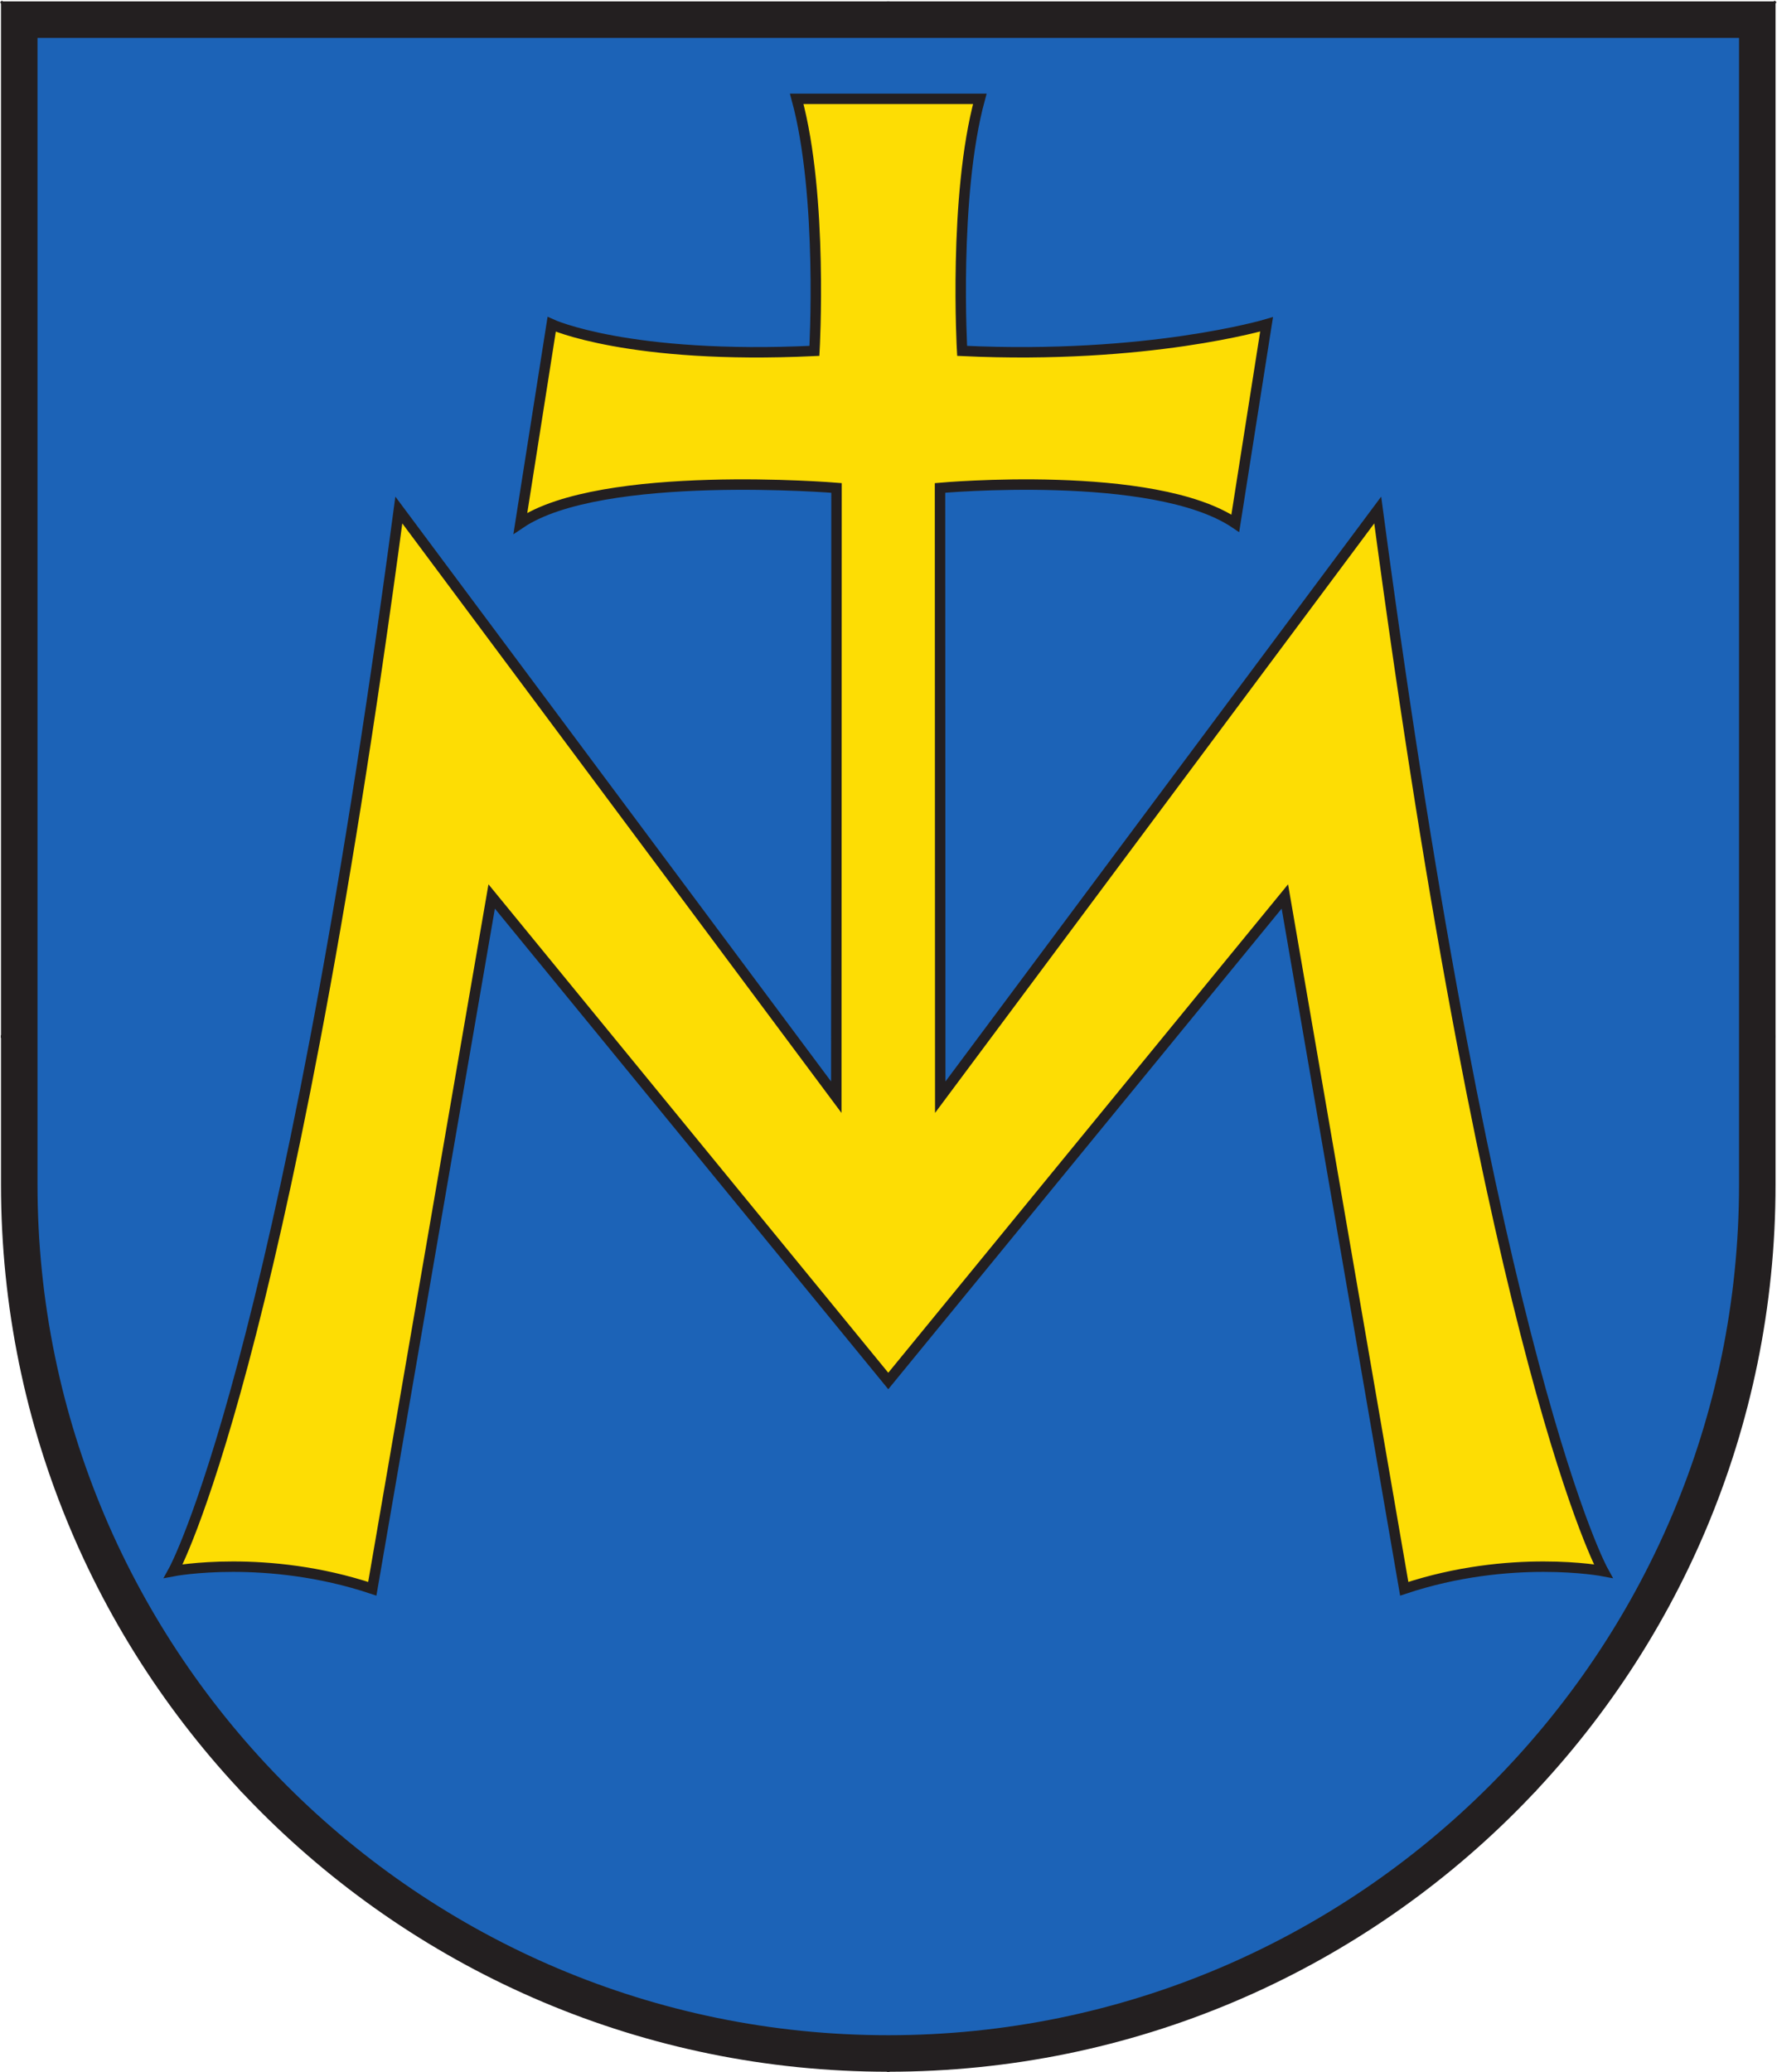 <?xml version="1.0" encoding="UTF-8" standalone="no"?>
<svg
   xmlns:dc="http://purl.org/dc/elements/1.1/"
   xmlns:cc="http://creativecommons.org/ns#"
   xmlns:rdf="http://www.w3.org/1999/02/22-rdf-syntax-ns#"
   xmlns:svg="http://www.w3.org/2000/svg"
   xmlns="http://www.w3.org/2000/svg"
   viewBox="0 0 227.027 264.68"
   height="264.68"
   width="227.027"
   xml:space="preserve"
   id="svg2"
   version="1.1"><defs
     id="defs6" /><g
     transform="matrix(1.333,0,0,-1.333,0,264.68)"
     id="g10"><g
       transform="scale(0.1)"
       id="g12"><path
         id="path14"
         style="fill:none;stroke:#231f20;stroke-width:2.5;stroke-linecap:butt;stroke-linejoin:miter;stroke-miterlimit:10;stroke-dasharray:none;stroke-opacity:1"
         d="M 851.34,1984.26 V 0" /><path
         id="path16"
         style="fill:none;stroke:#231f20;stroke-width:2.5;stroke-linecap:butt;stroke-linejoin:miter;stroke-miterlimit:10;stroke-dasharray:none;stroke-opacity:1"
         d="M 0.949,992.133 H 1701.74" /><path
         id="path18"
         style="fill:none;stroke:#231f20;stroke-width:2.5;stroke-linecap:butt;stroke-linejoin:miter;stroke-miterlimit:10;stroke-dasharray:none;stroke-opacity:1"
         d="M 851.34,1984.26 V 0" /><path
         id="path20"
         style="fill:none;stroke:#231f20;stroke-width:2.5;stroke-linecap:butt;stroke-linejoin:miter;stroke-miterlimit:10;stroke-dasharray:none;stroke-opacity:1"
         d="M 0.949,992.133 H 1701.74" /><path
         id="path22"
         style="fill:none;stroke:#231f20;stroke-width:2.5;stroke-linecap:butt;stroke-linejoin:miter;stroke-miterlimit:10;stroke-dasharray:none;stroke-opacity:1"
         d="M 231.152,268.582 1701.74,1984.26" /><path
         id="path24"
         style="fill:none;stroke:#231f20;stroke-width:2.5;stroke-linecap:butt;stroke-linejoin:miter;stroke-miterlimit:10;stroke-dasharray:none;stroke-opacity:1"
         d="M 1471.53,268.582 0.949,1984.26" /><path
         id="path26"
         style="fill:#1c63b7;fill-opacity:1;fill-rule:evenodd;stroke:none"
         d="M 851.34,17.5 C 392.086,17.5 18.449,391.141 18.449,850.398 V 1966.76 H 1684.24 V 850.398 C 1684.24,391.141 1310.6,17.5 851.34,17.5" /><path
         id="path28"
         style="fill:#231f20;fill-opacity:1;fill-rule:nonzero;stroke:none"
         d="M 1701.74,1984.26 H 0.949 V 850.398 C 0.949,380.738 381.684,0 851.34,0 1321,0 1701.74,380.738 1701.74,850.398 V 1984.26 Z m -35,-35 V 850.398 C 1666.74,400.781 1300.96,35 851.34,35 401.73,35 35.949,400.781 35.949,850.398 V 1949.26 H 1666.74" /><path
         id="path30"
         style="fill:#fddd04;fill-opacity:1;fill-rule:nonzero;stroke:none"
         d="m 851.34,662.031 380.11,464.379 114.41,-663.531 c 101.7,33.902 190.68,16.953 190.68,16.953 0,0 -105.94,190.68 -216.1,1016.948 L 901.16,934.012 900.945,1517.96 c 0,0 205.095,18.63 282.995,-33.89 l 30,190.68 c 0,0 -113.84,-33.9 -291.811,-25.43 0,0 -8.477,148.11 16.953,241.53 H 851.34 763.605 c 25.426,-93.42 16.95,-241.53 16.95,-241.53 -177.965,-8.47 -251.813,25.43 -251.813,25.43 l -30,-190.68 c 77.899,52.52 303,33.89 303,33.89 L 801.527,934.012 382.25,1496.78 C 272.078,670.512 166.145,479.832 166.145,479.832 c 0,0 88.988,16.949 190.679,-16.953 L 471.234,1126.41 851.34,662.031" /><path
         id="path32"
         style="fill:none;stroke:#231f20;stroke-width:10;stroke-linecap:butt;stroke-linejoin:miter;stroke-miterlimit:10;stroke-dasharray:none;stroke-opacity:1"
         d="m 851.34,662.031 380.11,464.379 114.41,-663.531 c 101.7,33.902 190.68,16.953 190.68,16.953 0,0 -105.94,190.68 -216.1,1016.948 L 901.16,934.012 900.945,1517.96 c 0,0 205.095,18.63 282.995,-33.89 l 30,190.68 c 0,0 -113.84,-33.9 -291.811,-25.43 0,0 -8.477,148.11 16.953,241.53 H 851.34 763.605 c 25.426,-93.42 16.95,-241.53 16.95,-241.53 -177.965,-8.47 -251.813,25.43 -251.813,25.43 l -30,-190.68 c 77.899,52.52 303,33.89 303,33.89 L 801.527,934.012 382.25,1496.78 C 272.078,670.512 166.145,479.832 166.145,479.832 c 0,0 88.988,16.949 190.679,-16.953 l 114.41,663.531 z" /></g></g></svg>